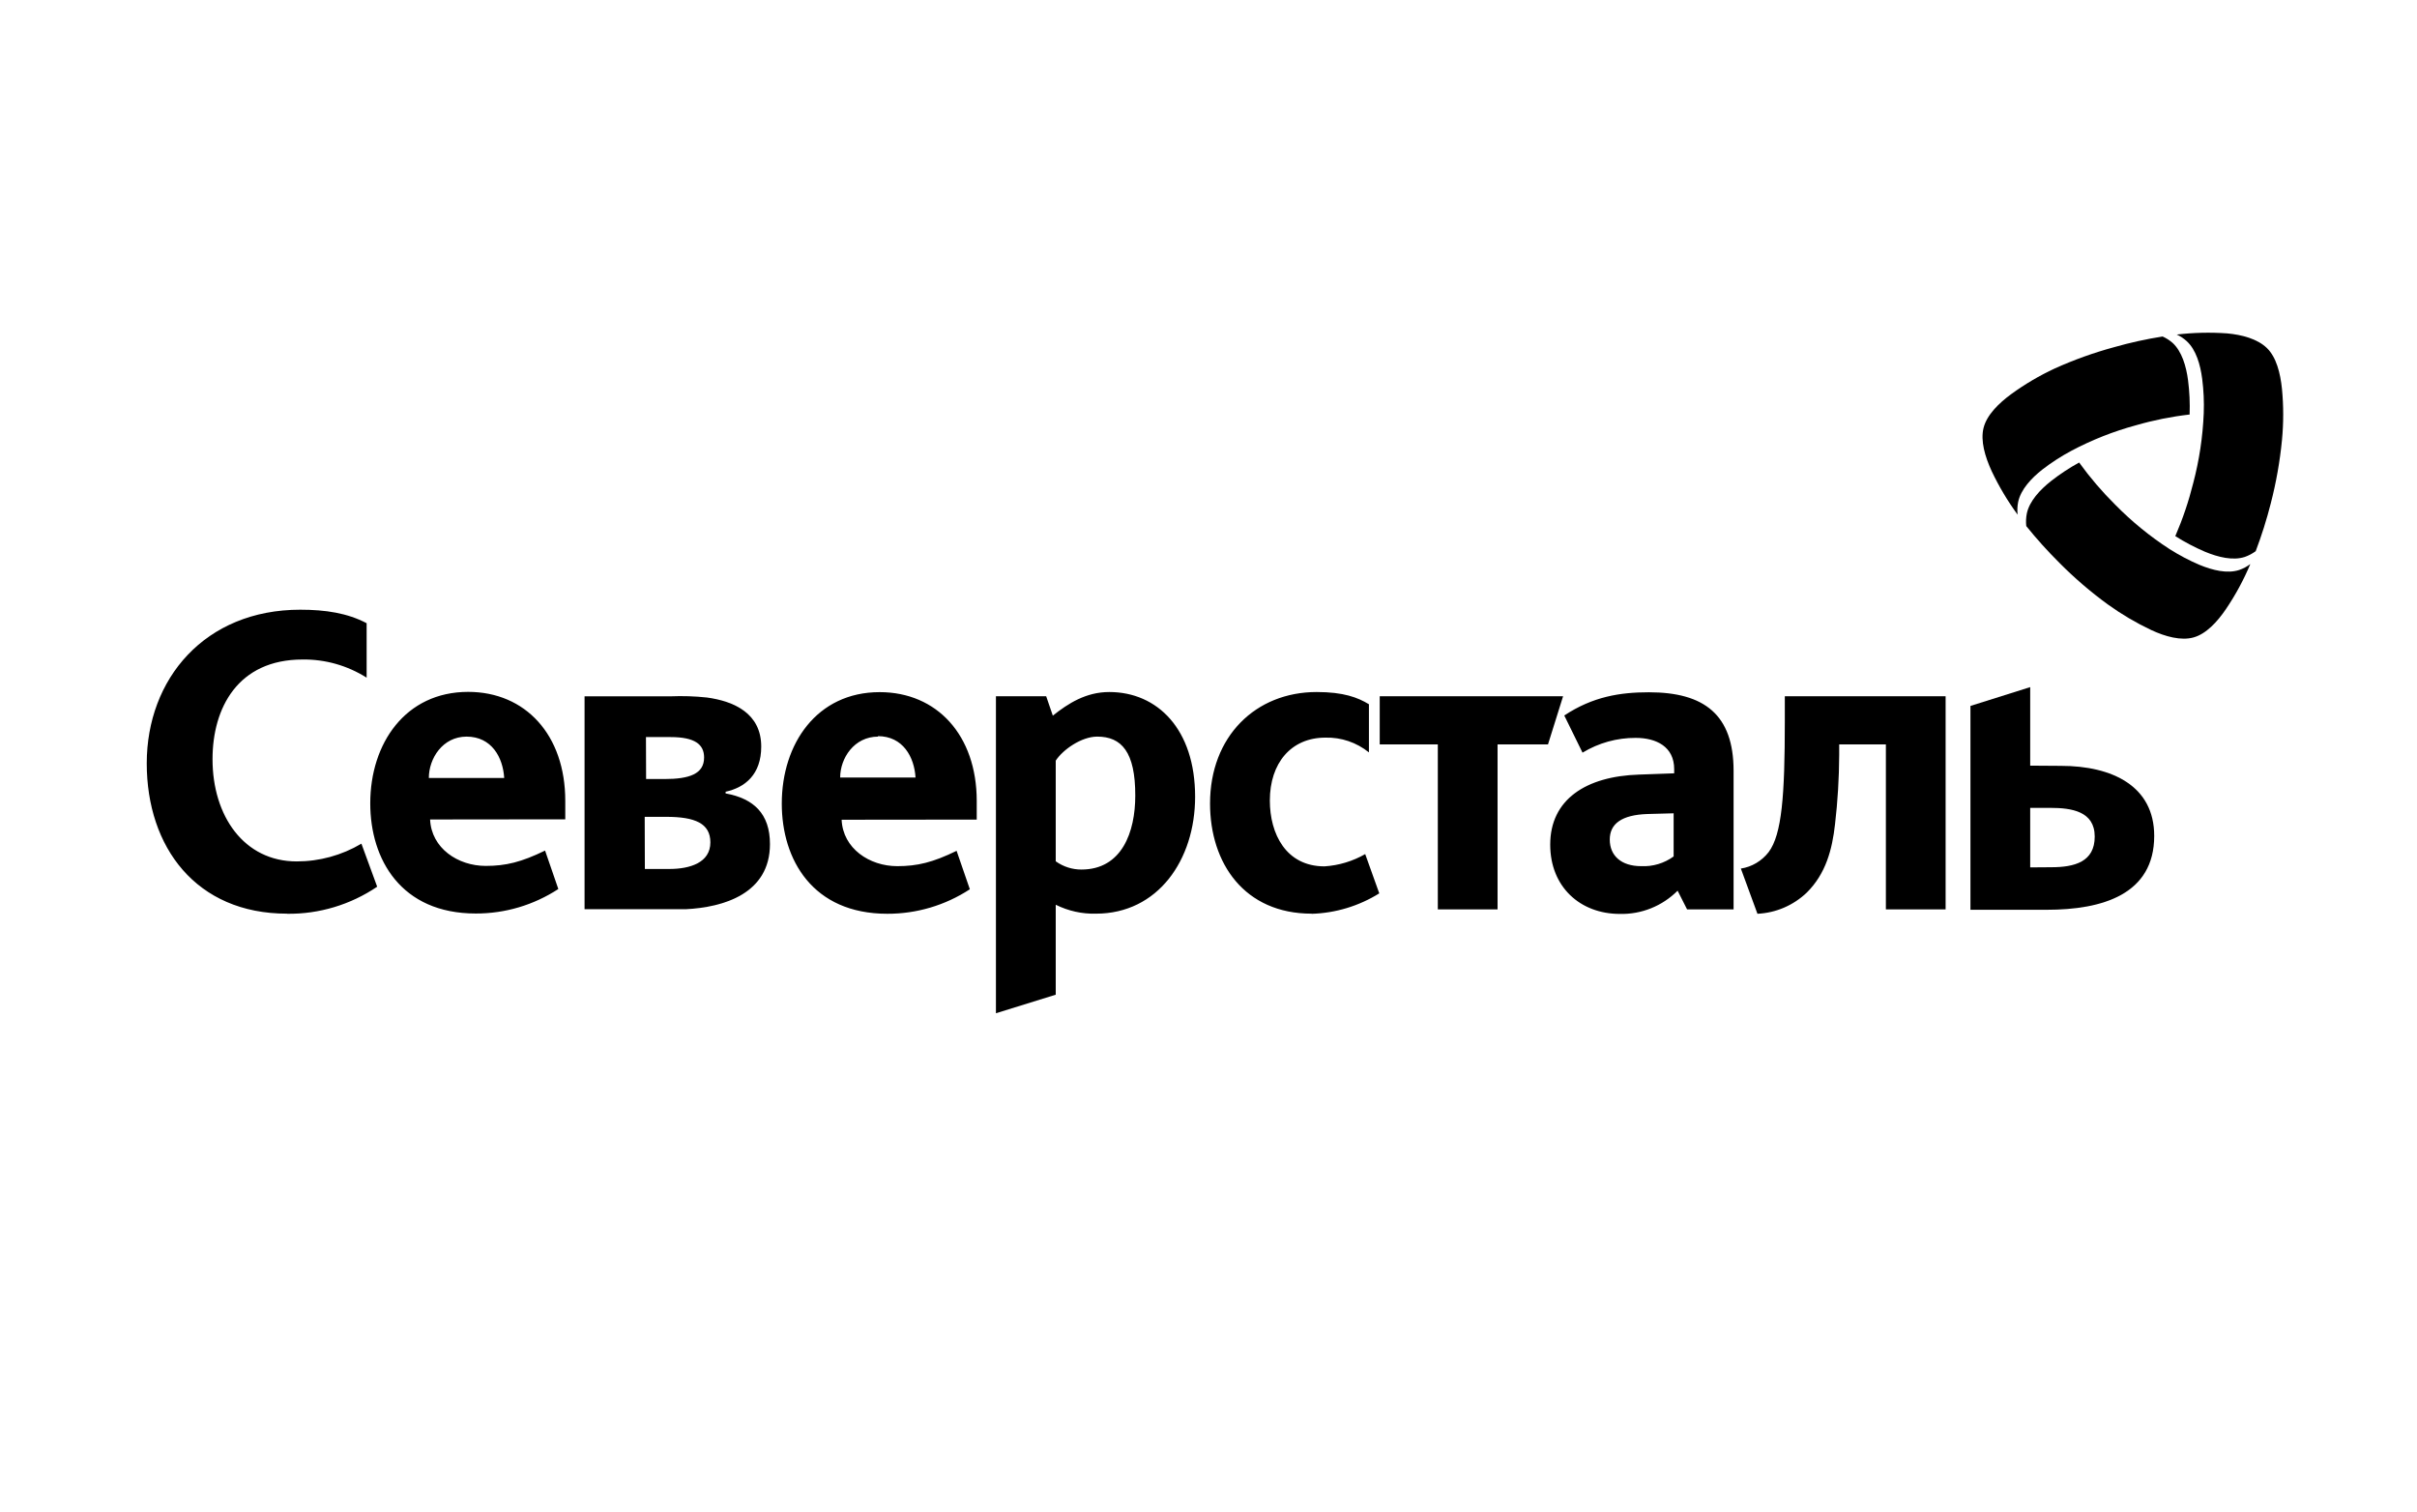<?xml version="1.0" encoding="UTF-8"?> <svg xmlns="http://www.w3.org/2000/svg" width="171" height="107" viewBox="0 0 171 107" fill="none"> <path d="M41.357 49.267H47.429C48.291 49.231 49.155 49.259 50.013 49.35C51.922 49.61 53.856 50.468 53.856 52.822C53.856 54.794 52.715 55.716 51.336 56.017V56.136C53.33 56.498 54.474 57.583 54.474 59.721C54.474 63.229 51.183 64.199 48.513 64.329C47.862 64.329 47.027 64.329 46.465 64.329H41.357V49.267ZM45.623 61.482H47.354C48.819 61.482 50.258 61.034 50.258 59.601C50.258 58.256 49.17 57.793 47.144 57.793H45.612L45.623 61.482ZM45.711 55.119H46.998C48.776 55.119 49.814 54.758 49.814 53.596C49.814 52.674 49.17 52.15 47.436 52.15H45.701L45.711 55.119Z" fill="black"></path> <path d="M20.301 64.644C13.877 64.644 10.382 59.941 10.382 54.009C10.382 48.036 14.492 43.138 21.243 43.138C23.02 43.138 24.584 43.377 25.939 44.093V47.946C24.578 47.086 23.004 46.64 21.403 46.662C16.824 46.662 15.036 50.095 15.036 53.712C15.036 57.742 17.268 60.947 20.99 60.947C22.599 60.949 24.179 60.515 25.569 59.691L26.685 62.737C24.799 64.012 22.579 64.679 20.315 64.651L20.301 64.644ZM92.797 64.644C88.044 64.644 85.609 61.088 85.609 56.848C85.609 52.099 88.837 48.962 93.153 48.962C95.058 48.962 96.061 49.349 96.85 49.827V53.234C95.977 52.529 94.886 52.159 93.772 52.189C91.336 52.189 89.84 53.998 89.84 56.638C89.84 58.997 90.981 61.297 93.707 61.297C94.719 61.232 95.703 60.935 96.587 60.429L97.582 63.207C96.138 64.105 94.489 64.603 92.797 64.654V64.644ZM105.951 52.666V64.343H101.724V52.666H97.614V49.263H110.586L109.52 52.666H105.951ZM126.274 51.032C126.274 56.288 126.068 59.033 125.13 60.288C124.644 60.917 123.941 61.334 123.164 61.453L124.337 64.651C125.639 64.591 126.877 64.06 127.828 63.153C129.179 61.811 129.624 60.111 129.826 58.317C130.015 56.691 130.113 55.056 130.121 53.419V52.666H133.424V64.343H137.65V49.263H126.274V51.032ZM30.429 57.98C30.518 60.013 32.398 61.265 34.364 61.265C35.786 61.265 36.885 60.997 38.563 60.18L39.501 62.9C37.758 64.037 35.73 64.639 33.66 64.633C28.374 64.633 26.195 60.809 26.195 56.837C26.195 52.598 28.683 48.952 33.12 48.952C37.173 48.952 39.992 51.997 39.992 56.657V57.969L30.429 57.98ZM33.013 52.117C31.31 52.117 30.34 53.669 30.34 55.043H35.672C35.584 53.596 34.791 52.117 33.003 52.117H33.013ZM59.544 57.998C59.633 60.031 61.514 61.283 63.48 61.283C64.901 61.283 66.004 61.015 67.678 60.198L68.616 62.918C66.874 64.056 64.846 64.657 62.776 64.651C57.493 64.651 55.31 60.827 55.31 56.855C55.31 52.616 57.799 48.97 62.235 48.97C66.284 48.97 69.103 52.015 69.103 56.675V57.988L59.544 57.998ZM62.129 52.117C60.426 52.117 59.441 53.65 59.441 55.011H64.773C64.685 53.564 63.888 52.084 62.1 52.084L62.129 52.117ZM118.689 63.019C118.151 63.557 117.513 63.98 116.811 64.262C116.11 64.544 115.361 64.68 114.607 64.662C111.791 64.662 109.676 62.748 109.676 59.76C109.676 56.566 112.204 54.924 115.958 54.804L118.446 54.714V54.417C118.446 52.833 117.188 52.207 115.724 52.207C114.4 52.201 113.099 52.562 111.962 53.252L110.671 50.623C112.698 49.281 114.632 48.98 116.658 48.98C120.569 48.98 122.649 50.561 122.649 54.537V64.343H119.36L118.689 63.019ZM116.555 57.593C114.735 57.655 113.889 58.281 113.889 59.402C113.889 60.523 114.679 61.283 116.115 61.283C116.933 61.322 117.74 61.08 118.408 60.596V57.543L116.555 57.593ZM74.692 64.014V70.377L70.461 71.69V49.263H74.016L74.486 50.634C75.57 49.769 76.835 48.962 78.478 48.962C81.884 48.962 84.553 51.589 84.553 56.371C84.553 60.849 81.912 64.644 77.539 64.644C76.555 64.67 75.58 64.454 74.695 64.014H74.692ZM74.692 53.799V60.939C75.223 61.319 75.856 61.523 76.505 61.522C79.381 61.522 80.319 58.863 80.319 56.295C80.326 53.202 79.349 52.117 77.625 52.117C76.512 52.117 75.193 53.043 74.692 53.817V53.799Z" fill="black"></path> <path d="M143.634 54.171V48.615L139.407 49.946V64.369H144.807C148.739 64.369 152.408 63.283 152.408 59.142C152.408 55.618 149.446 54.186 145.806 54.186L143.634 54.171ZM143.634 61.37V57.159H145.056C146.556 57.159 148.199 57.398 148.199 59.189C148.199 60.979 146.776 61.359 145.116 61.359L143.634 61.37Z" fill="black"></path> <path d="M158.813 39.406C159.09 39.309 159.351 39.171 159.588 38.997C160.007 37.891 160.363 36.762 160.655 35.614C161.035 34.145 161.3 32.648 161.447 31.136C161.563 29.933 161.563 28.722 161.447 27.519C161.334 26.405 161.05 25.273 160.381 24.625C159.712 23.977 158.625 23.684 157.559 23.587C156.373 23.504 155.183 23.531 154.003 23.67C154.263 23.79 154.503 23.95 154.714 24.144C155.369 24.752 155.671 25.79 155.802 26.806C155.906 27.614 155.943 28.43 155.912 29.244C155.843 30.912 155.594 32.566 155.169 34.178C154.849 35.464 154.425 36.719 153.9 37.933C154.57 38.356 155.272 38.725 155.998 39.036C156.94 39.427 157.974 39.677 158.813 39.406Z" fill="black"></path> <path d="M143.396 36.327C143.337 36.621 143.324 36.922 143.356 37.221C144.088 38.13 144.869 38.997 145.696 39.818C146.762 40.894 147.911 41.881 149.134 42.77C150.1 43.466 151.127 44.071 152.201 44.578C153.2 45.045 154.309 45.345 155.191 45.099C156.073 44.853 156.862 44.014 157.491 43.084C158.165 42.086 158.74 41.022 159.208 39.908C158.969 40.09 158.702 40.232 158.419 40.328C157.58 40.603 156.545 40.35 155.614 39.966C154.874 39.651 154.161 39.274 153.481 38.841C152.1 37.945 150.819 36.898 149.659 35.719C148.726 34.794 147.868 33.793 147.096 32.724C146.403 33.106 145.741 33.542 145.116 34.03C144.316 34.663 143.584 35.452 143.396 36.327Z" fill="black"></path> <path d="M153.712 24.263C153.499 24.076 153.259 23.922 153.001 23.808C151.844 23.99 150.698 24.242 149.571 24.564C148.133 24.953 146.728 25.458 145.368 26.072C144.29 26.573 143.261 27.178 142.296 27.881C141.397 28.539 140.562 29.367 140.334 30.275C140.107 31.183 140.437 32.312 140.91 33.336C141.423 34.419 142.037 35.45 142.745 36.414C142.71 36.112 142.724 35.807 142.783 35.51C142.972 34.631 143.705 33.842 144.501 33.216C145.143 32.721 145.824 32.281 146.538 31.899C147.991 31.127 149.525 30.52 151.11 30.091C152.355 29.73 153.627 29.475 154.913 29.328C154.942 28.522 154.906 27.715 154.803 26.915C154.672 25.898 154.358 24.86 153.712 24.263Z" fill="black"></path> </svg> 